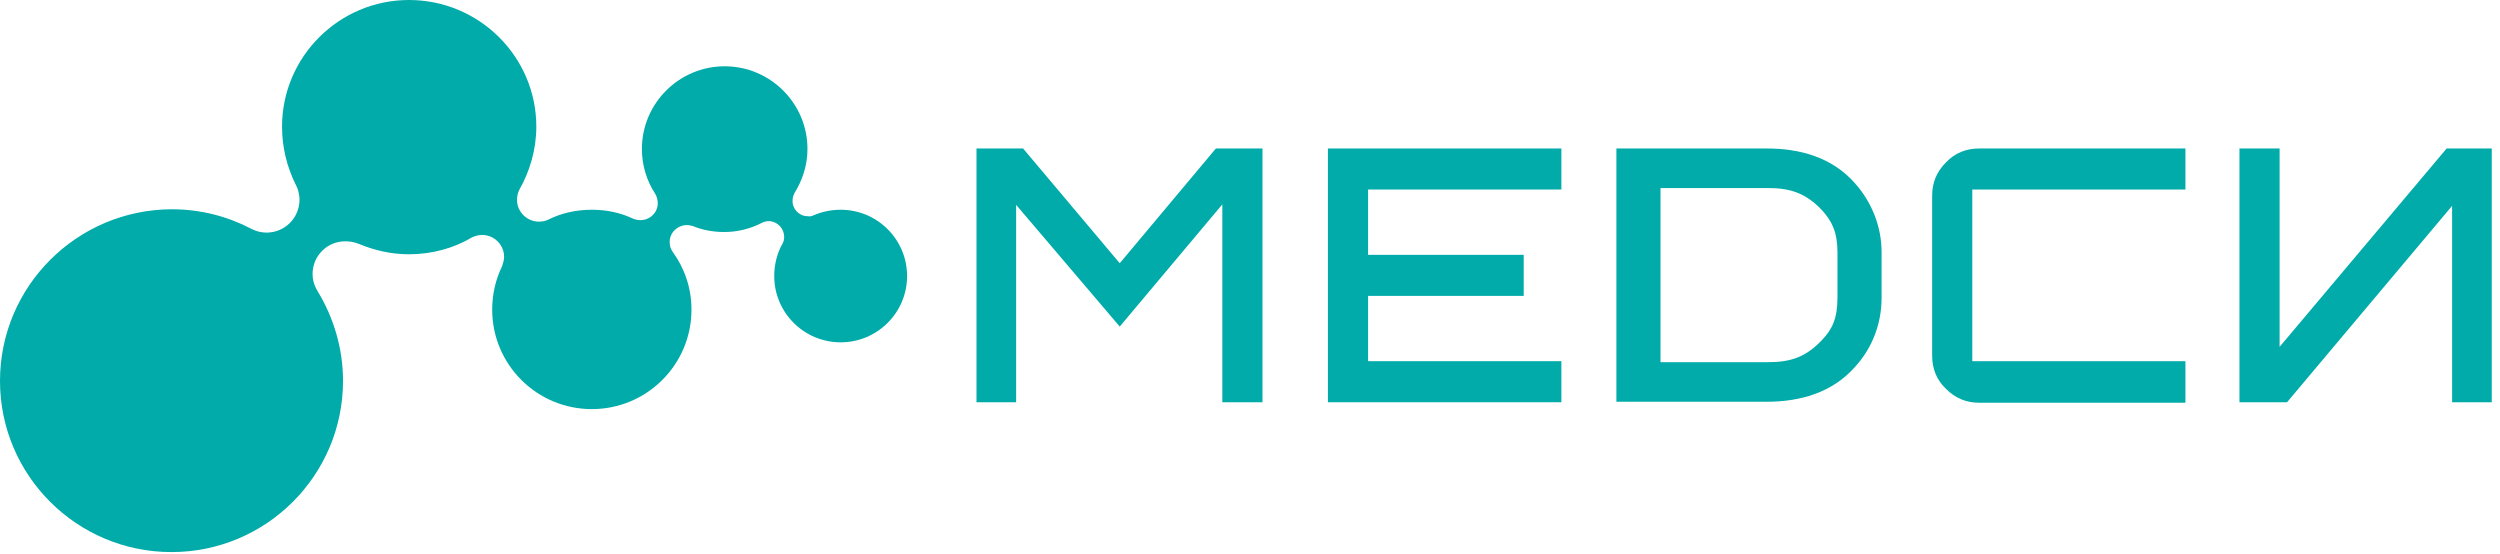 <?xml version="1.0" encoding="UTF-8"?> <svg xmlns="http://www.w3.org/2000/svg" width="185" height="41" viewBox="0 0 185 41" fill="none"> <g clip-path="url(#clip0_2824_2505)"> <path fill-rule="evenodd" clip-rule="evenodd" d="M57.294 20.427C57.294 23.136 59.495 25.332 62.209 25.332C64.924 25.332 67.124 23.136 67.124 20.427C67.124 17.718 64.924 15.521 62.209 15.521C61.512 15.521 60.815 15.668 60.228 15.924C60.082 15.997 59.935 16.034 59.752 15.997C59.128 15.997 58.614 15.448 58.651 14.826C58.651 14.606 58.725 14.423 58.798 14.277C59.385 13.325 59.752 12.227 59.752 11.019C59.752 7.651 57.001 4.905 53.626 4.905C50.252 4.905 47.501 7.651 47.501 11.019C47.501 12.263 47.867 13.398 48.491 14.35C48.601 14.533 48.674 14.789 48.674 15.046C48.674 15.741 48.087 16.29 47.391 16.29C47.207 16.29 47.024 16.254 46.84 16.18C45.923 15.741 44.896 15.521 43.796 15.521C42.622 15.521 41.522 15.778 40.568 16.254C40.348 16.363 40.128 16.4 39.871 16.4C38.991 16.4 38.257 15.668 38.257 14.789C38.257 14.496 38.331 14.24 38.441 14.021C39.211 12.666 39.688 11.055 39.688 9.371C39.688 4.21 35.469 0 30.261 0C25.089 0 20.871 4.21 20.871 9.371C20.871 10.909 21.238 12.373 21.898 13.691C22.045 13.947 22.118 14.277 22.155 14.57C22.265 15.924 21.274 17.096 19.917 17.205C19.44 17.242 18.963 17.132 18.56 16.913C16.799 15.997 14.819 15.485 12.691 15.485C5.685 15.521 0 21.195 0 28.188C0 35.179 5.685 40.854 12.691 40.854C19.697 40.854 25.383 35.179 25.383 28.188C25.383 25.771 24.686 23.502 23.512 21.562C23.328 21.269 23.182 20.903 23.145 20.537C22.998 19.182 23.989 17.974 25.346 17.864C25.786 17.828 26.189 17.901 26.556 18.047C27.693 18.523 28.941 18.816 30.261 18.816C31.948 18.816 33.562 18.377 34.919 17.571C35.139 17.462 35.396 17.388 35.69 17.388C36.57 17.388 37.303 18.12 37.303 18.999C37.303 19.255 37.23 19.475 37.157 19.695C36.68 20.683 36.423 21.745 36.423 22.916C36.423 26.98 39.724 30.274 43.796 30.274C47.867 30.274 51.169 26.98 51.169 22.916C51.169 21.305 50.655 19.841 49.775 18.633C49.628 18.413 49.555 18.194 49.555 17.901C49.555 17.205 50.142 16.656 50.838 16.656C50.985 16.656 51.132 16.693 51.279 16.73C51.975 17.022 52.782 17.169 53.589 17.169C54.616 17.169 55.57 16.913 56.414 16.473C56.56 16.4 56.744 16.363 56.927 16.363C57.551 16.4 58.028 16.913 58.028 17.535C58.028 17.718 57.991 17.864 57.918 18.011C57.514 18.706 57.294 19.548 57.294 20.427Z" fill="#00ABAA"></path> <path fill-rule="evenodd" clip-rule="evenodd" d="M72.26 29.766H75.194V15.16L82.86 24.166L90.453 15.123V29.766H93.424V10.987H89.976L82.86 19.48L75.708 10.987H72.26V29.766Z" fill="#00ABAA"></path> <path fill-rule="evenodd" clip-rule="evenodd" d="M98.266 29.766H115.542V26.728H101.237V21.896H112.754V18.858H101.237V14.025H115.542V10.987H98.266V29.766Z" fill="#00ABAA"></path> <path fill-rule="evenodd" clip-rule="evenodd" d="M122.878 20.358V26.801H130.837C132.561 26.801 133.662 26.398 134.835 25.154C135.569 24.385 135.973 23.58 135.973 22.042V20.358V18.674C135.973 17.137 135.532 16.332 134.835 15.563C133.662 14.318 132.525 13.915 130.837 13.915H122.878V20.358ZM139.237 20.358V22.042C139.237 24.019 138.503 25.813 137.256 27.167C135.569 29.071 133.185 29.73 130.727 29.73H119.613V20.358V10.987H130.727C133.222 10.987 135.569 11.646 137.256 13.549C138.467 14.904 139.237 16.698 139.237 18.674V20.358Z" fill="#00ABAA"></path> <path fill-rule="evenodd" clip-rule="evenodd" d="M161.722 29.766V26.728H145.95V14.025H161.722V10.987H146.463C145.509 10.987 144.666 11.316 144.006 12.012C143.309 12.707 142.979 13.513 142.979 14.501V26.325C142.979 27.277 143.309 28.119 144.006 28.778C144.702 29.474 145.509 29.803 146.463 29.803H161.722V29.766Z" fill="#00ABAA"></path> <path fill-rule="evenodd" clip-rule="evenodd" d="M165.72 10.987V29.766H169.241L181.455 15.233V29.766H184.39V10.987H181.052L168.691 25.666V10.987H165.72Z" fill="#00ABAA"></path> </g> <defs> <clipPath id="clip0_2824_2505"> <rect width="184.5" height="41" fill="white"></rect> </clipPath> </defs> </svg> 